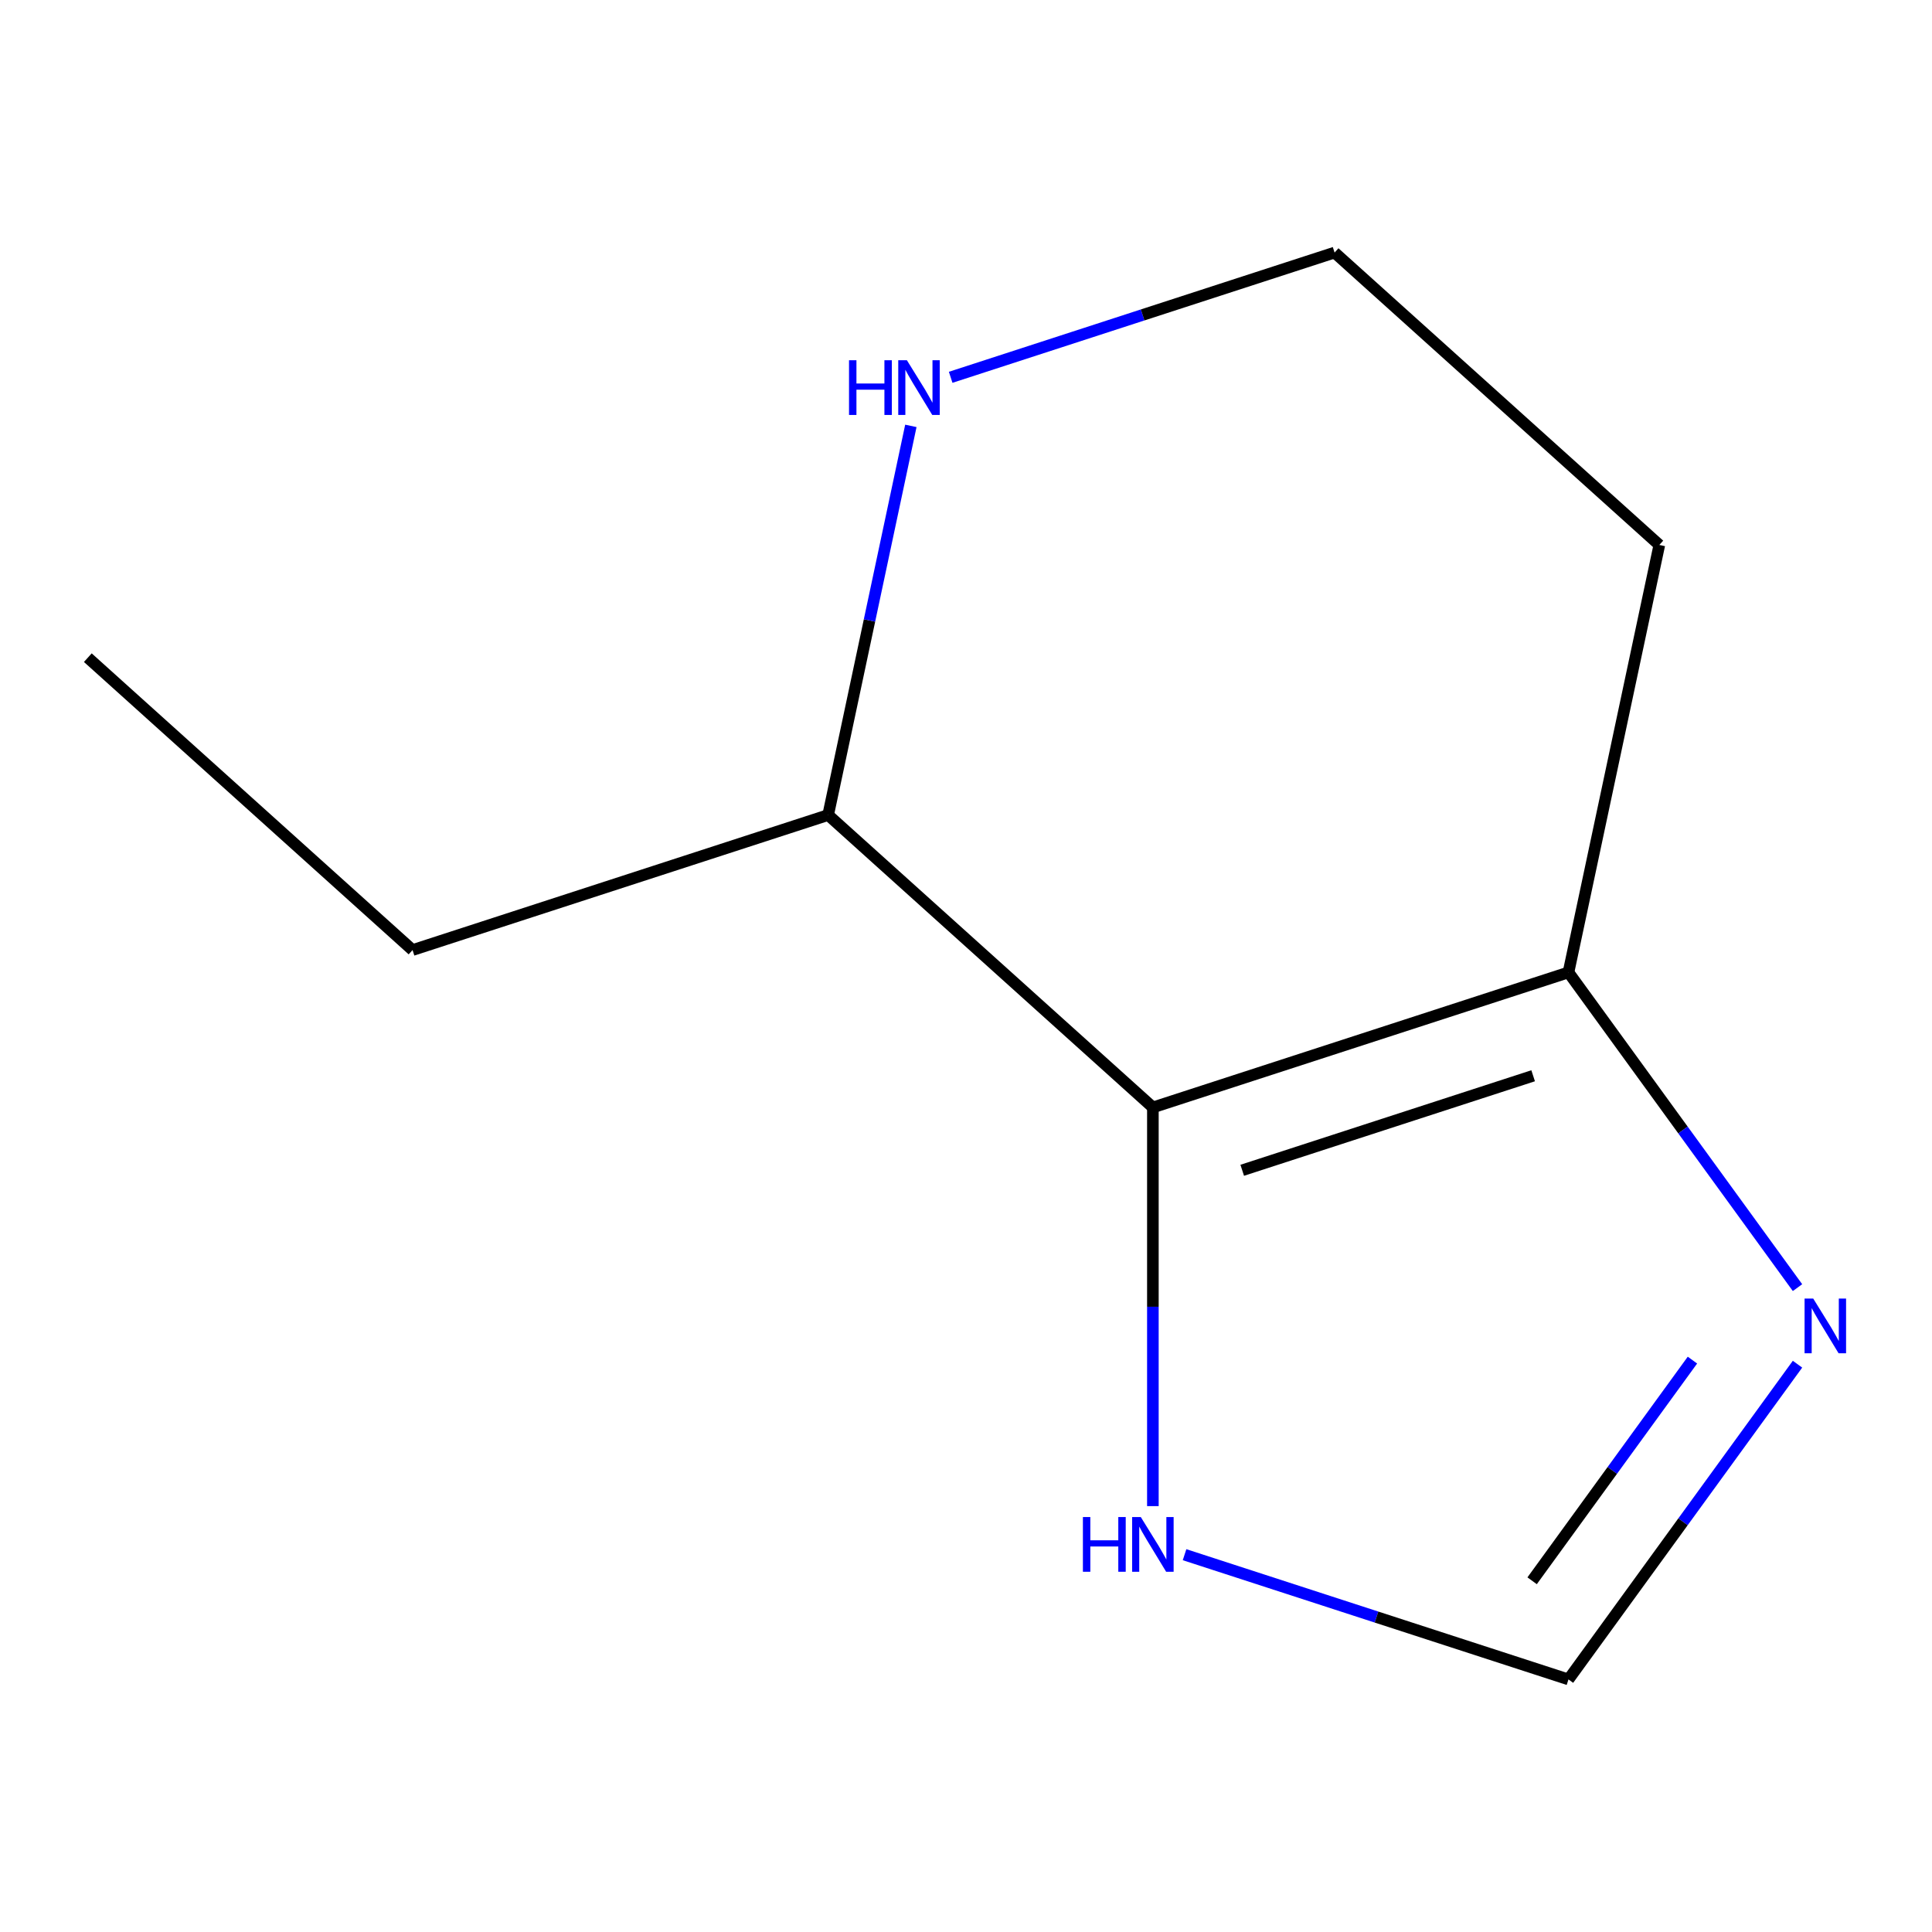 <?xml version='1.0' encoding='iso-8859-1'?>
<svg version='1.1' baseProfile='full'
              xmlns='http://www.w3.org/2000/svg'
                      xmlns:rdkit='http://www.rdkit.org/xml'
                      xmlns:xlink='http://www.w3.org/1999/xlink'
                  xml:space='preserve'
width='1000px' height='1000px' viewBox='0 0 1000 1000'>
<!-- END OF HEADER -->
<rect style='opacity:1.0;fill:#FFFFFF;stroke:none' width='1000' height='1000' x='0' y='0'> </rect>
<path class='bond-0' d='M 596.73,573.2 L 811.839,503.307' style='fill:none;fill-rule:evenodd;stroke:#000000;stroke-width:6px;stroke-linecap:butt;stroke-linejoin:miter;stroke-opacity:1' />
<path class='bond-0' d='M 642.975,605.738 L 793.551,556.813' style='fill:none;fill-rule:evenodd;stroke:#000000;stroke-width:6px;stroke-linecap:butt;stroke-linejoin:miter;stroke-opacity:1' />
<path class='bond-2' d='M 596.73,573.2 L 596.73,676.382' style='fill:none;fill-rule:evenodd;stroke:#000000;stroke-width:6px;stroke-linecap:butt;stroke-linejoin:miter;stroke-opacity:1' />
<path class='bond-2' d='M 596.73,676.382 L 596.73,779.564' style='fill:none;fill-rule:evenodd;stroke:#0000FF;stroke-width:6px;stroke-linecap:butt;stroke-linejoin:miter;stroke-opacity:1' />
<path class='bond-4' d='M 596.73,573.2 L 428.647,421.857' style='fill:none;fill-rule:evenodd;stroke:#000000;stroke-width:6px;stroke-linecap:butt;stroke-linejoin:miter;stroke-opacity:1' />
<path class='bond-1' d='M 811.839,503.307 L 871.113,584.891' style='fill:none;fill-rule:evenodd;stroke:#000000;stroke-width:6px;stroke-linecap:butt;stroke-linejoin:miter;stroke-opacity:1' />
<path class='bond-1' d='M 871.113,584.891 L 930.387,666.475' style='fill:none;fill-rule:evenodd;stroke:#0000FF;stroke-width:6px;stroke-linecap:butt;stroke-linejoin:miter;stroke-opacity:1' />
<path class='bond-6' d='M 811.839,503.307 L 858.864,282.071' style='fill:none;fill-rule:evenodd;stroke:#000000;stroke-width:6px;stroke-linecap:butt;stroke-linejoin:miter;stroke-opacity:1' />
<path class='bond-10' d='M 930.387,706.104 L 871.113,787.688' style='fill:none;fill-rule:evenodd;stroke:#0000FF;stroke-width:6px;stroke-linecap:butt;stroke-linejoin:miter;stroke-opacity:1' />
<path class='bond-10' d='M 871.113,787.688 L 811.839,869.272' style='fill:none;fill-rule:evenodd;stroke:#000000;stroke-width:6px;stroke-linecap:butt;stroke-linejoin:miter;stroke-opacity:1' />
<path class='bond-10' d='M 876.008,703.99 L 834.516,761.099' style='fill:none;fill-rule:evenodd;stroke:#0000FF;stroke-width:6px;stroke-linecap:butt;stroke-linejoin:miter;stroke-opacity:1' />
<path class='bond-10' d='M 834.516,761.099 L 793.024,818.208' style='fill:none;fill-rule:evenodd;stroke:#000000;stroke-width:6px;stroke-linecap:butt;stroke-linejoin:miter;stroke-opacity:1' />
<path class='bond-3' d='M 613.124,804.706 L 712.481,836.989' style='fill:none;fill-rule:evenodd;stroke:#0000FF;stroke-width:6px;stroke-linecap:butt;stroke-linejoin:miter;stroke-opacity:1' />
<path class='bond-3' d='M 712.481,836.989 L 811.839,869.272' style='fill:none;fill-rule:evenodd;stroke:#000000;stroke-width:6px;stroke-linecap:butt;stroke-linejoin:miter;stroke-opacity:1' />
<path class='bond-5' d='M 428.647,421.857 L 450.053,321.146' style='fill:none;fill-rule:evenodd;stroke:#000000;stroke-width:6px;stroke-linecap:butt;stroke-linejoin:miter;stroke-opacity:1' />
<path class='bond-5' d='M 450.053,321.146 L 471.46,220.436' style='fill:none;fill-rule:evenodd;stroke:#0000FF;stroke-width:6px;stroke-linecap:butt;stroke-linejoin:miter;stroke-opacity:1' />
<path class='bond-8' d='M 428.647,421.857 L 213.538,491.75' style='fill:none;fill-rule:evenodd;stroke:#000000;stroke-width:6px;stroke-linecap:butt;stroke-linejoin:miter;stroke-opacity:1' />
<path class='bond-7' d='M 492.066,195.294 L 591.423,163.011' style='fill:none;fill-rule:evenodd;stroke:#0000FF;stroke-width:6px;stroke-linecap:butt;stroke-linejoin:miter;stroke-opacity:1' />
<path class='bond-7' d='M 591.423,163.011 L 690.78,130.728' style='fill:none;fill-rule:evenodd;stroke:#000000;stroke-width:6px;stroke-linecap:butt;stroke-linejoin:miter;stroke-opacity:1' />
<path class='bond-11' d='M 858.864,282.071 L 690.78,130.728' style='fill:none;fill-rule:evenodd;stroke:#000000;stroke-width:6px;stroke-linecap:butt;stroke-linejoin:miter;stroke-opacity:1' />
<path class='bond-9' d='M 213.538,491.75 L 45.455,340.407' style='fill:none;fill-rule:evenodd;stroke:#000000;stroke-width:6px;stroke-linecap:butt;stroke-linejoin:miter;stroke-opacity:1' />
<path  class='atom-2' d='M 938.523 672.129
L 947.803 687.129
Q 948.723 688.609, 950.203 691.289
Q 951.683 693.969, 951.763 694.129
L 951.763 672.129
L 955.523 672.129
L 955.523 700.449
L 951.643 700.449
L 941.683 684.049
Q 940.523 682.129, 939.283 679.929
Q 938.083 677.729, 937.723 677.049
L 937.723 700.449
L 934.043 700.449
L 934.043 672.129
L 938.523 672.129
' fill='#0000FF'/>
<path  class='atom-3' d='M 560.51 785.219
L 564.35 785.219
L 564.35 797.259
L 578.83 797.259
L 578.83 785.219
L 582.67 785.219
L 582.67 813.539
L 578.83 813.539
L 578.83 800.459
L 564.35 800.459
L 564.35 813.539
L 560.51 813.539
L 560.51 785.219
' fill='#0000FF'/>
<path  class='atom-3' d='M 590.47 785.219
L 599.75 800.219
Q 600.67 801.699, 602.15 804.379
Q 603.63 807.059, 603.71 807.219
L 603.71 785.219
L 607.47 785.219
L 607.47 813.539
L 603.59 813.539
L 593.63 797.139
Q 592.47 795.219, 591.23 793.019
Q 590.03 790.819, 589.67 790.139
L 589.67 813.539
L 585.99 813.539
L 585.99 785.219
L 590.47 785.219
' fill='#0000FF'/>
<path  class='atom-6' d='M 439.452 186.461
L 443.292 186.461
L 443.292 198.501
L 457.772 198.501
L 457.772 186.461
L 461.612 186.461
L 461.612 214.781
L 457.772 214.781
L 457.772 201.701
L 443.292 201.701
L 443.292 214.781
L 439.452 214.781
L 439.452 186.461
' fill='#0000FF'/>
<path  class='atom-6' d='M 469.412 186.461
L 478.692 201.461
Q 479.612 202.941, 481.092 205.621
Q 482.572 208.301, 482.652 208.461
L 482.652 186.461
L 486.412 186.461
L 486.412 214.781
L 482.532 214.781
L 472.572 198.381
Q 471.412 196.461, 470.172 194.261
Q 468.972 192.061, 468.612 191.381
L 468.612 214.781
L 464.932 214.781
L 464.932 186.461
L 469.412 186.461
' fill='#0000FF'/>
</svg>

